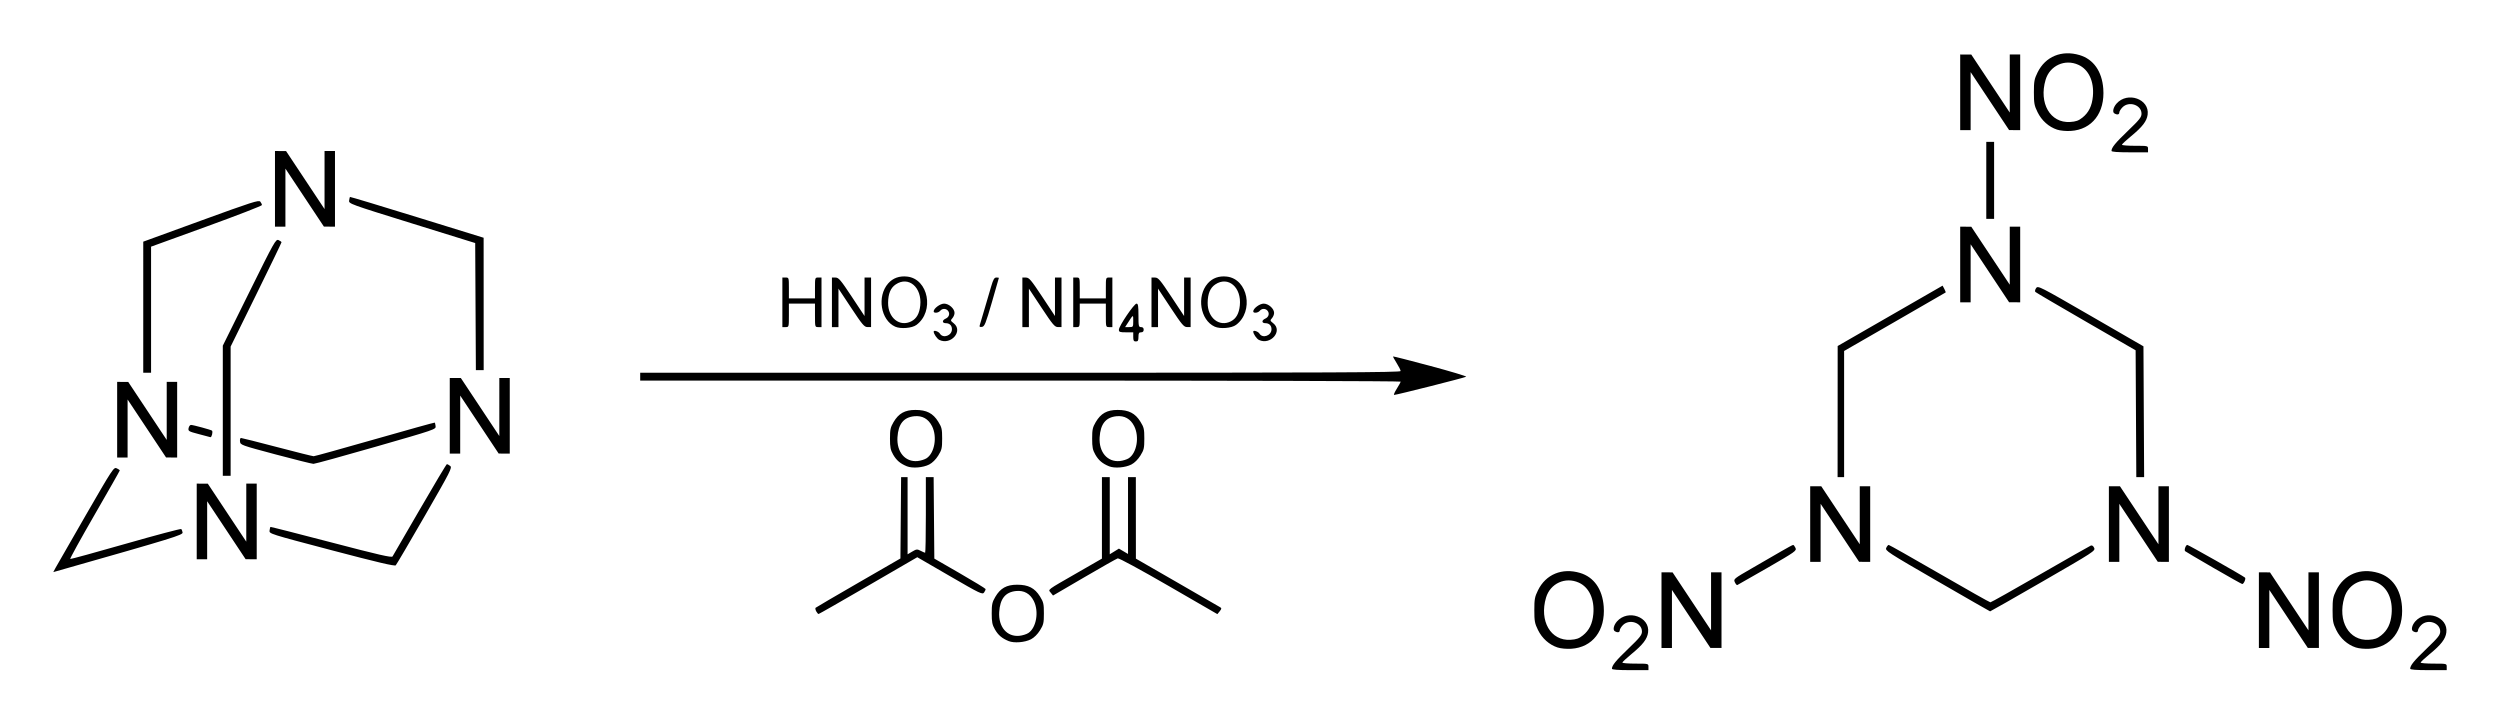 <?xml version="1.0" encoding="UTF-8" standalone="no"?>
<!-- Created with Inkscape (http://www.inkscape.org/) -->
<svg
   xmlns:svg="http://www.w3.org/2000/svg"
   xmlns="http://www.w3.org/2000/svg"
   version="1.0"
   width="469.22"
   height="135.78"
   id="svg2">
  <defs
     id="defs4" />
  <g
     transform="translate(-217.282,-420.444)"
     id="layer1">
    <path
       d="M 519.823,545.961 C 519.823,545.332 520.522,544.476 522.91,542.182 C 525.102,540.078 525.458,539.625 525.456,538.957 C 525.45,537.328 523.111,536.546 521.892,537.765 C 521.562,538.095 521.292,538.536 521.292,538.744 C 521.292,539.16 520.865,539.232 520.347,538.904 C 519.957,538.657 520.162,537.768 520.769,537.078 C 522.825,534.741 526.999,536.228 526.606,539.157 C 526.441,540.387 525.629,541.44 523.491,543.199 C 522.551,543.973 521.781,544.694 521.781,544.802 C 521.781,544.91 522.883,544.998 524.229,544.998 C 526.677,544.998 526.677,544.998 526.677,545.61 L 526.677,546.222 L 523.25,546.222 C 520.987,546.222 519.823,546.133 519.823,545.961 z M 669.646,545.961 C 669.646,545.332 670.346,544.476 672.734,542.182 C 674.925,540.078 675.282,539.625 675.28,538.957 C 675.274,537.328 672.935,536.546 671.716,537.765 C 671.386,538.095 671.115,538.536 671.115,538.744 C 671.115,539.16 670.688,539.232 670.171,538.904 C 669.78,538.657 669.986,537.768 670.593,537.078 C 672.648,534.741 676.822,536.228 676.429,539.157 C 676.265,540.387 675.453,541.44 673.315,543.199 C 672.374,543.973 671.605,544.694 671.605,544.802 C 671.605,544.91 672.706,544.998 674.053,544.998 C 676.501,544.998 676.501,544.998 676.501,545.61 L 676.501,546.222 L 673.074,546.222 C 670.811,546.222 669.646,546.133 669.646,545.961 z M 509.612,541.965 C 508.054,541.455 506.717,540.26 505.943,538.684 C 505.337,537.451 505.256,537.013 505.256,534.961 C 505.256,532.906 505.337,532.471 505.945,531.232 C 507.418,528.232 510.475,526.972 513.842,527.976 C 516.436,528.75 518.034,531.018 518.28,534.276 C 518.622,538.792 516.182,541.965 512.184,542.208 C 511.279,542.263 510.217,542.163 509.612,541.965 z M 514.372,539.703 C 515.556,538.759 516.165,537.514 516.33,535.702 C 516.582,532.923 515.547,530.679 513.608,529.798 C 511.078,528.649 508.246,529.942 507.454,532.608 C 506.15,537 508.331,540.763 512.046,540.527 C 513.158,540.457 513.642,540.285 514.372,539.703 z M 659.436,541.965 C 657.877,541.455 656.54,540.26 655.766,538.684 C 655.161,537.451 655.08,537.013 655.08,534.961 C 655.08,532.906 655.161,532.471 655.769,531.232 C 657.242,528.232 660.299,526.972 663.665,527.976 C 666.259,528.75 667.857,531.018 668.104,534.276 C 668.445,538.792 666.006,541.965 662.007,542.208 C 661.103,542.263 660.04,542.163 659.436,541.965 z M 664.196,539.703 C 665.38,538.759 665.989,537.514 666.153,535.702 C 666.405,532.923 665.371,530.679 663.432,529.798 C 660.901,528.649 658.07,529.942 657.278,532.608 C 655.973,537 658.155,540.763 661.87,540.527 C 662.982,540.457 663.465,540.285 664.196,539.703 z M 529.125,534.961 L 529.125,527.861 L 530.166,527.867 L 531.206,527.874 L 534.817,533.314 L 538.427,538.755 L 538.428,533.308 L 538.428,527.861 L 539.407,527.861 L 540.387,527.861 L 540.387,534.961 L 540.387,542.06 L 539.346,542.054 L 538.306,542.048 L 534.696,536.607 L 531.085,531.166 L 531.085,536.613 L 531.084,542.06 L 530.105,542.06 L 529.125,542.06 L 529.125,534.961 z M 641.248,534.961 L 641.248,527.861 L 642.289,527.867 L 643.329,527.874 L 646.94,533.314 L 650.55,538.755 L 650.55,533.308 L 650.551,527.861 L 651.53,527.861 L 652.51,527.861 L 652.51,534.961 L 652.51,542.06 L 651.469,542.054 L 650.429,542.048 L 646.818,536.607 L 643.208,531.166 L 643.208,536.613 L 643.207,542.06 L 642.228,542.06 L 641.248,542.06 L 641.248,534.961 z M 406.598,540.769 C 405.337,540.253 404.631,539.654 404.013,538.574 C 403.516,537.707 403.416,537.2 403.416,535.573 C 403.416,533.878 403.506,533.46 404.087,532.473 C 405.049,530.835 406.207,530.19 408.189,530.188 C 410.282,530.186 411.489,530.807 412.473,532.393 C 413.133,533.455 413.208,533.78 413.208,535.573 C 413.208,537.365 413.133,537.69 412.473,538.752 C 412.02,539.483 411.373,540.124 410.782,540.43 C 409.637,541.022 407.615,541.186 406.598,540.769 z M 410.287,539.256 C 411.799,538.266 412.315,535.229 411.311,533.238 C 410.613,531.854 409.477,531.218 407.978,531.371 C 405.971,531.575 404.972,532.826 404.82,535.328 C 404.651,538.101 406.283,540.015 408.614,539.778 C 409.185,539.72 409.937,539.485 410.287,539.256 z M 370.477,535.184 C 370.327,534.904 370.274,534.604 370.359,534.519 C 370.444,534.434 374.06,532.317 378.396,529.815 L 386.279,525.265 L 386.344,517.627 L 386.408,509.99 L 387.017,509.99 L 387.625,509.99 L 387.625,517.236 L 387.625,524.482 L 388.495,523.969 C 389.296,523.496 389.421,523.484 390.074,523.822 C 390.464,524.024 390.844,524.189 390.918,524.189 C 390.992,524.189 391.053,520.994 391.053,517.089 L 391.053,509.99 L 391.784,509.99 L 392.514,509.99 L 392.579,517.638 L 392.644,525.286 L 397.416,528.039 C 400.041,529.553 402.219,530.88 402.255,530.989 C 402.291,531.097 402.17,531.392 401.986,531.644 C 401.67,532.076 401.303,531.9 395.549,528.564 L 389.447,525.026 L 380.274,530.347 C 375.228,533.274 371.022,535.675 370.926,535.682 C 370.829,535.689 370.628,535.465 370.477,535.184 z M 436.619,530.417 C 431.386,527.39 427.3,525.175 427.072,525.241 C 426.852,525.304 424.029,526.9 420.797,528.788 L 414.922,532.22 L 414.501,531.693 C 413.979,531.04 413.583,531.338 419.417,527.983 L 424.099,525.291 L 424.101,517.64 L 424.102,509.99 L 424.836,509.99 L 425.571,509.99 L 425.571,517.232 L 425.571,524.474 L 426.431,523.942 L 427.291,523.41 L 428.145,523.914 L 428.998,524.417 L 428.998,517.204 L 428.998,509.99 L 429.733,509.99 L 430.467,509.99 L 430.471,517.64 L 430.475,525.291 L 438.244,529.764 C 442.517,532.225 446.155,534.328 446.329,534.437 C 446.579,534.593 446.553,534.749 446.207,535.172 L 445.768,535.708 L 436.619,530.417 z M 580.878,529.499 C 571.504,524.078 571.072,523.797 571.309,523.271 C 571.445,522.968 571.652,522.72 571.77,522.72 C 571.888,522.72 576.175,525.144 581.298,528.106 C 586.42,531.068 590.72,533.492 590.854,533.492 C 590.987,533.492 595.196,531.129 600.206,528.241 C 605.217,525.353 609.486,522.926 609.693,522.846 C 609.937,522.752 610.162,522.903 610.331,523.273 C 610.584,523.828 610.295,524.016 600.75,529.525 C 595.337,532.649 590.861,535.199 590.802,535.191 C 590.743,535.183 586.277,532.622 580.878,529.499 z M 542.888,529.716 C 542.618,529.123 542.692,529.063 546.089,527.105 C 548.002,526.003 550.486,524.565 551.61,523.911 C 552.733,523.256 553.735,522.72 553.835,522.72 C 553.935,522.72 554.132,522.971 554.272,523.279 C 554.515,523.813 554.283,523.978 549.029,527.012 C 546.005,528.758 543.449,530.217 543.348,530.254 C 543.247,530.291 543.04,530.049 542.888,529.716 z M 632.75,527.048 C 629.894,525.396 627.488,523.975 627.403,523.89 C 627.186,523.673 627.522,522.72 627.815,522.72 C 628.048,522.72 638.212,528.478 638.639,528.852 C 638.858,529.043 638.415,530.069 638.118,530.058 C 638.022,530.054 635.607,528.7 632.75,527.048 z M 227.707,527.024 C 227.941,526.585 230.491,522.143 233.375,517.152 C 238.454,508.362 238.635,508.087 239.189,508.339 C 239.503,508.483 239.76,508.665 239.759,508.744 C 239.759,508.823 237.626,512.579 235.019,517.089 C 232.413,521.6 230.362,525.323 230.461,525.362 C 230.561,525.402 235.255,524.114 240.893,522.5 C 246.531,520.886 251.217,519.642 251.307,519.736 C 251.397,519.829 251.507,520.118 251.552,520.38 C 251.634,520.857 249.911,521.388 228.687,527.423 L 227.283,527.822 L 227.707,527.024 z M 279.542,523.722 C 267.868,520.646 267.791,520.622 267.876,520.021 C 267.923,519.688 267.992,519.382 268.03,519.342 C 268.068,519.302 273.196,520.605 279.425,522.237 C 288.412,524.592 290.794,525.138 290.957,524.881 C 291.071,524.702 293.377,520.728 296.083,516.049 C 298.788,511.37 301.076,507.545 301.166,507.55 C 301.256,507.554 301.53,507.709 301.774,507.894 C 302.189,508.209 301.874,508.83 297.023,517.251 C 294.165,522.211 291.707,526.393 291.56,526.544 C 291.364,526.745 288.173,525.996 279.542,523.722 z M 557.034,518.803 L 557.034,511.704 L 558.074,511.71 L 559.115,511.716 L 562.725,517.157 L 566.335,522.598 L 566.336,517.151 L 566.337,511.704 L 567.316,511.704 L 568.295,511.704 L 568.295,518.803 L 568.295,525.903 L 567.255,525.896 L 566.214,525.89 L 562.604,520.449 L 558.994,515.009 L 558.993,520.456 L 558.992,525.903 L 558.013,525.903 L 557.034,525.903 L 557.034,518.803 z M 613.095,518.803 L 613.095,511.704 L 614.136,511.71 L 615.176,511.716 L 618.786,517.157 L 622.397,522.598 L 622.397,517.151 L 622.398,511.704 L 623.377,511.704 L 624.356,511.704 L 624.356,518.803 L 624.356,525.903 L 623.316,525.896 L 622.276,525.89 L 618.665,520.449 L 615.055,515.009 L 615.054,520.456 L 615.054,525.903 L 614.074,525.903 L 613.095,525.903 L 613.095,518.803 z M 254.204,518.313 L 254.204,511.214 L 255.244,511.22 L 256.285,511.226 L 259.895,516.667 L 263.505,522.108 L 263.506,516.661 L 263.507,511.214 L 264.486,511.214 L 265.465,511.214 L 265.465,518.313 L 265.465,525.413 L 264.425,525.407 L 263.384,525.401 L 259.774,519.96 L 256.164,514.519 L 256.163,519.966 L 256.162,525.413 L 255.183,525.413 L 254.204,525.413 L 254.204,518.313 z M 562.183,497.688 L 562.19,485.387 L 572.036,479.721 L 581.882,474.055 L 582.207,474.663 C 582.386,474.997 582.496,475.301 582.452,475.338 C 582.408,475.375 578.103,477.861 572.885,480.862 L 563.399,486.32 L 563.399,498.155 L 563.399,509.99 L 562.787,509.99 L 562.175,509.99 L 562.183,497.688 z M 618.177,498.092 L 618.114,486.194 L 608.815,480.824 C 603.7,477.871 599.419,475.358 599.3,475.239 C 599.176,475.115 599.234,474.809 599.439,474.518 C 599.784,474.025 600.047,474.159 609.688,479.728 L 619.583,485.444 L 619.646,497.717 L 619.71,509.99 L 618.975,509.99 L 618.241,509.99 L 618.177,498.092 z M 259.1,497.534 L 259.1,485.323 L 264.064,475.296 C 268.823,465.681 269.05,465.278 269.572,465.511 C 269.872,465.645 270.116,465.83 270.116,465.922 C 270.116,466.015 267.968,470.456 265.343,475.792 L 260.569,485.494 L 260.569,497.62 L 260.569,509.745 L 259.834,509.745 L 259.1,509.745 L 259.1,497.534 z M 387.503,507.965 C 386.242,507.449 385.536,506.849 384.917,505.769 C 384.421,504.903 384.32,504.396 384.32,502.768 C 384.32,501.074 384.411,500.656 384.991,499.668 C 385.954,498.03 387.111,497.386 389.094,497.384 C 391.187,497.382 392.394,498.003 393.378,499.588 C 394.038,500.65 394.113,500.975 394.113,502.768 C 394.113,504.561 394.038,504.886 393.378,505.948 C 392.925,506.678 392.278,507.319 391.687,507.625 C 390.542,508.217 388.52,508.381 387.503,507.965 z M 391.192,506.452 C 392.703,505.461 393.22,502.425 392.215,500.433 C 391.518,499.05 390.382,498.413 388.883,498.566 C 386.876,498.77 385.877,500.022 385.725,502.523 C 385.556,505.296 387.188,507.21 389.519,506.974 C 390.089,506.916 390.842,506.681 391.192,506.452 z M 425.448,507.965 C 424.188,507.449 423.481,506.849 422.863,505.769 C 422.367,504.903 422.266,504.396 422.266,502.768 C 422.266,501.074 422.356,500.656 422.937,499.668 C 423.9,498.03 425.057,497.386 427.04,497.384 C 429.132,497.382 430.339,498.003 431.324,499.588 C 431.983,500.65 432.058,500.975 432.058,502.768 C 432.058,504.561 431.983,504.886 431.324,505.948 C 430.87,506.678 430.224,507.319 429.632,507.625 C 428.488,508.217 426.466,508.381 425.448,507.965 z M 429.138,506.452 C 430.649,505.461 431.165,502.425 430.161,500.433 C 429.464,499.05 428.327,498.413 426.828,498.566 C 424.821,498.77 423.823,500.022 423.67,502.523 C 423.502,505.296 425.134,507.21 427.465,506.974 C 428.035,506.916 428.788,506.681 429.138,506.452 z M 269.015,505.736 C 262.515,504.002 262.404,503.962 262.328,503.309 C 262.285,502.944 262.368,502.646 262.511,502.646 C 262.655,502.646 265.707,503.417 269.294,504.359 C 272.881,505.302 275.969,506.073 276.155,506.073 C 276.342,506.073 281.517,504.636 287.657,502.88 C 293.797,501.124 298.851,499.719 298.888,499.759 C 298.926,499.798 298.995,500.101 299.041,500.431 C 299.125,501.023 298.962,501.079 287.865,504.27 C 281.672,506.051 276.384,507.506 276.114,507.504 C 275.845,507.502 272.65,506.706 269.015,505.736 z M 239.27,499.218 L 239.27,492.119 L 240.311,492.125 L 241.351,492.131 L 244.962,497.572 L 248.572,503.013 L 248.573,497.566 L 248.573,492.119 L 249.552,492.119 L 250.532,492.119 L 250.532,499.218 L 250.532,506.318 L 249.491,506.312 L 248.451,506.305 L 244.841,500.865 L 241.23,495.424 L 241.23,500.871 L 241.229,506.318 L 240.25,506.318 L 239.27,506.318 L 239.27,499.218 z M 301.697,498.484 L 301.697,491.384 L 302.737,491.391 L 303.778,491.397 L 307.388,496.838 L 310.998,502.278 L 310.999,496.831 L 311,491.384 L 311.979,491.384 L 312.958,491.384 L 312.958,498.484 L 312.958,505.583 L 311.918,505.577 L 310.877,505.571 L 307.267,500.13 L 303.657,494.689 L 303.656,500.136 L 303.655,505.583 L 302.676,505.583 L 301.697,505.583 L 301.697,498.484 z M 256.774,502.499 C 256.64,502.461 255.637,502.195 254.547,501.909 C 252.683,501.419 252.571,501.352 252.678,500.793 C 252.741,500.465 252.946,500.198 253.134,500.198 C 253.541,500.198 256.92,501.118 257.072,501.271 C 257.279,501.478 257.015,502.568 256.774,502.499 z M 479.434,493.417 C 479.835,492.785 480.163,492.179 480.163,492.071 C 480.163,491.963 448.05,491.874 408.801,491.874 L 337.439,491.874 L 337.439,491.14 L 337.439,490.405 L 408.801,490.405 C 467.31,490.405 480.163,490.348 480.163,490.086 C 480.163,489.91 479.827,489.237 479.416,488.589 C 479.006,487.941 478.703,487.38 478.743,487.342 C 478.784,487.304 481.931,488.107 485.738,489.127 C 489.545,490.148 492.574,491.057 492.47,491.149 C 492.283,491.314 479.415,494.567 478.948,494.567 C 478.815,494.567 479.033,494.05 479.434,493.417 z M 244.168,478.103 L 244.169,465.802 L 255.001,461.854 C 264.596,458.357 265.867,457.95 266.138,458.29 C 266.307,458.501 266.444,458.79 266.444,458.933 C 266.443,459.075 261.761,460.89 256.039,462.966 L 245.636,466.74 L 245.636,478.573 L 245.636,490.405 L 244.901,490.405 L 244.167,490.405 L 244.168,478.103 z M 306.534,477.988 L 306.471,466.06 L 294.598,462.374 C 282.922,458.75 282.726,458.678 282.809,458.083 C 282.856,457.75 282.926,457.445 282.964,457.405 C 283.003,457.364 288.664,459.072 295.544,461.199 L 308.053,465.067 L 308.058,477.491 L 308.062,489.916 L 307.33,489.916 L 306.598,489.916 L 306.534,477.988 z M 393.59,484.243 C 393.156,484.033 392.521,483.106 392.521,482.682 C 392.521,482.35 393.428,482.644 393.689,483.061 C 394.297,484.034 395.949,483.431 395.949,482.236 C 395.949,481.534 395.51,481.102 394.798,481.102 C 394.077,481.102 394.069,480.557 394.785,480.242 C 395.428,479.959 395.624,479.27 395.205,478.765 C 394.823,478.305 394.132,478.311 393.746,478.777 C 393.399,479.195 392.521,479.274 392.521,478.888 C 392.521,478.333 393.735,477.43 394.48,477.43 C 395.379,477.43 396.438,478.373 396.438,479.175 C 396.438,479.473 396.257,479.918 396.035,480.163 C 395.658,480.58 395.673,480.64 396.28,481.118 C 398.119,482.564 395.767,485.297 393.59,484.243 z M 429.977,483.673 L 429.977,482.816 L 428.631,482.816 C 427.439,482.816 427.284,482.759 427.284,482.317 C 427.284,481.645 430.141,477.43 430.596,477.43 C 430.887,477.43 430.957,477.855 430.957,479.634 C 430.957,481.674 430.993,481.837 431.446,481.837 C 431.773,481.837 431.936,482 431.936,482.326 C 431.936,482.653 431.773,482.816 431.446,482.816 C 431.05,482.816 430.957,482.979 430.957,483.673 C 430.957,484.367 430.863,484.53 430.467,484.53 C 430.071,484.53 429.977,484.367 429.977,483.673 z M 429.977,480.681 C 429.977,479.423 430.015,479.407 428.885,481.164 L 428.452,481.837 L 429.215,481.837 C 429.961,481.837 429.977,481.812 429.977,480.681 z M 453.568,484.243 C 453.135,484.033 452.5,483.106 452.5,482.682 C 452.5,482.35 453.407,482.644 453.667,483.061 C 454.275,484.034 455.927,483.431 455.927,482.236 C 455.927,481.534 455.489,481.102 454.777,481.102 C 454.056,481.102 454.047,480.557 454.763,480.242 C 455.406,479.959 455.602,479.27 455.183,478.765 C 454.801,478.305 454.111,478.311 453.724,478.777 C 453.377,479.195 452.5,479.274 452.5,478.888 C 452.5,478.333 453.713,477.43 454.458,477.43 C 455.358,477.43 456.417,478.373 456.417,479.175 C 456.417,479.473 456.235,479.918 456.014,480.163 C 455.636,480.58 455.651,480.64 456.259,481.118 C 458.098,482.564 455.745,485.297 453.568,484.243 z M 385.287,481.751 C 382.574,480.52 381.855,476.063 383.979,473.644 C 384.869,472.63 386.09,472.19 387.56,472.356 C 391.537,472.804 392.698,478.9 389.288,481.426 C 388.451,482.046 386.319,482.219 385.287,481.751 z M 388.336,480.748 C 389.318,480.24 389.848,479.296 390.005,477.778 C 390.356,474.377 387.817,472.2 385.397,473.828 C 384.438,474.472 383.987,475.559 383.967,477.271 C 383.934,480.109 386.154,481.876 388.336,480.748 z M 445.266,481.751 C 442.553,480.52 441.833,476.063 443.957,473.644 C 444.848,472.63 446.069,472.19 447.538,472.356 C 451.515,472.804 452.677,478.9 449.266,481.426 C 448.429,482.046 446.298,482.219 445.266,481.751 z M 448.314,480.748 C 449.296,480.24 449.827,479.296 449.983,477.778 C 450.334,474.377 447.796,472.2 445.375,473.828 C 444.417,474.472 443.965,475.559 443.945,477.271 C 443.912,480.109 446.132,481.876 448.314,480.748 z M 364.124,477.185 L 364.124,472.534 L 364.736,472.534 C 365.337,472.534 365.348,472.567 365.348,474.493 L 365.348,476.451 L 367.796,476.451 L 370.244,476.451 L 370.244,474.493 C 370.244,472.567 370.254,472.534 370.856,472.534 L 371.468,472.534 L 371.468,477.185 L 371.468,481.837 L 370.856,481.837 C 370.248,481.837 370.244,481.82 370.244,479.634 L 370.244,477.43 L 367.796,477.43 L 365.348,477.43 L 365.348,479.634 C 365.348,481.82 365.343,481.837 364.736,481.837 L 364.124,481.837 L 364.124,477.185 z M 373.426,477.185 L 373.426,472.534 L 374.1,472.54 C 374.694,472.545 375.054,472.97 377.159,476.151 L 379.544,479.756 L 379.546,476.145 L 379.547,472.534 L 380.159,472.534 L 380.771,472.534 L 380.771,477.185 L 380.771,481.837 L 380.097,481.831 C 379.503,481.826 379.143,481.401 377.038,478.22 L 374.652,474.615 L 374.651,478.226 L 374.65,481.837 L 374.038,481.837 L 373.426,481.837 L 373.426,477.185 z M 401.184,481.428 C 401.26,481.182 401.662,479.823 402.077,478.409 C 402.492,476.996 403.05,475.095 403.318,474.186 C 403.703,472.875 403.902,472.534 404.283,472.534 C 404.546,472.534 404.761,472.562 404.76,472.595 C 404.758,472.629 404.167,474.694 403.446,477.185 C 402.283,481.2 402.072,481.724 401.589,481.796 C 401.157,481.86 401.073,481.784 401.184,481.428 z M 409.169,477.185 L 409.169,472.534 L 409.842,472.54 C 410.436,472.545 410.796,472.97 412.901,476.151 L 415.287,479.756 L 415.288,476.145 L 415.289,472.534 L 415.901,472.534 L 416.513,472.534 L 416.513,477.185 L 416.513,481.837 L 415.84,481.831 C 415.246,481.826 414.886,481.401 412.781,478.22 L 410.395,474.615 L 410.394,478.226 L 410.393,481.837 L 409.781,481.837 L 409.169,481.837 L 409.169,477.185 z M 418.716,477.185 L 418.716,472.534 L 419.328,472.534 C 419.93,472.534 419.94,472.567 419.94,474.493 L 419.94,476.451 L 422.388,476.451 L 424.836,476.451 L 424.836,474.493 C 424.836,472.567 424.847,472.534 425.448,472.534 L 426.06,472.534 L 426.06,477.185 L 426.06,481.837 L 425.448,481.837 C 424.841,481.837 424.836,481.82 424.836,479.634 L 424.836,477.43 L 422.388,477.43 L 419.94,477.43 L 419.94,479.634 C 419.94,481.82 419.936,481.837 419.328,481.837 L 418.716,481.837 L 418.716,477.185 z M 433.405,477.185 L 433.405,472.534 L 434.078,472.54 C 434.672,472.545 435.032,472.97 437.137,476.151 L 439.523,479.756 L 439.524,476.145 L 439.525,472.534 L 440.137,472.534 L 440.749,472.534 L 440.749,477.185 L 440.749,481.837 L 440.076,481.831 C 439.482,481.826 439.122,481.401 437.017,478.22 L 434.631,474.615 L 434.63,478.226 L 434.629,481.837 L 434.017,481.837 L 433.405,481.837 L 433.405,477.185 z M 585.187,470.086 L 585.187,462.986 L 586.227,462.993 L 587.268,462.999 L 590.878,468.44 L 594.488,473.88 L 594.489,468.433 L 594.49,462.986 L 595.469,462.986 L 596.448,462.986 L 596.448,470.086 L 596.448,477.185 L 595.408,477.179 L 594.367,477.173 L 590.757,471.732 L 587.147,466.291 L 587.146,471.738 L 587.145,477.185 L 586.166,477.185 L 585.187,477.185 L 585.187,470.086 z M 268.892,455.887 L 268.892,448.787 L 269.933,448.794 L 270.973,448.8 L 274.584,454.241 L 278.194,459.682 L 278.195,454.234 L 278.195,448.787 L 279.174,448.787 L 280.154,448.787 L 280.154,455.887 L 280.154,462.986 L 279.113,462.98 L 278.073,462.974 L 274.463,457.533 L 270.852,452.092 L 270.852,457.539 L 270.851,462.986 L 269.872,462.986 L 268.892,462.986 L 268.892,455.887 z M 590.083,454.296 L 590.083,447.074 L 590.818,447.074 L 591.552,447.074 L 591.552,454.296 L 591.552,461.518 L 590.818,461.518 L 590.083,461.518 L 590.083,454.296 z M 613.585,448.771 C 613.585,448.143 614.284,447.287 616.672,444.993 C 618.864,442.888 619.221,442.436 619.218,441.767 C 619.212,440.139 616.873,439.356 615.655,440.575 C 615.324,440.906 615.054,441.346 615.054,441.554 C 615.054,441.97 614.627,442.043 614.109,441.715 C 613.719,441.467 613.924,440.578 614.531,439.888 C 616.587,437.551 620.761,439.038 620.368,441.967 C 620.203,443.197 619.392,444.25 617.253,446.01 C 616.313,446.783 615.543,447.504 615.543,447.612 C 615.543,447.72 616.645,447.808 617.991,447.808 C 620.44,447.808 620.44,447.808 620.44,448.42 L 620.44,449.032 L 617.012,449.032 C 614.75,449.032 613.585,448.944 613.585,448.771 z M 603.375,444.775 C 601.816,444.266 600.479,443.07 599.705,441.494 C 599.099,440.261 599.019,439.823 599.019,437.771 C 599.019,435.717 599.099,435.282 599.707,434.043 C 601.181,431.043 604.237,429.782 607.604,430.787 C 610.198,431.561 611.796,433.829 612.042,437.086 C 612.384,441.602 609.945,444.776 605.946,445.019 C 605.041,445.074 603.979,444.973 603.375,444.775 z M 608.134,442.514 C 609.318,441.57 609.927,440.325 610.092,438.512 C 610.344,435.733 609.309,433.489 607.371,432.609 C 604.84,431.459 602.008,432.752 601.216,435.419 C 599.912,439.811 602.094,443.573 605.808,443.338 C 606.92,443.267 607.404,443.096 608.134,442.514 z M 585.187,437.771 L 585.187,430.672 L 586.227,430.678 L 587.268,430.684 L 590.878,436.125 L 594.488,441.566 L 594.489,436.119 L 594.49,430.672 L 595.469,430.672 L 596.448,430.672 L 596.448,437.771 L 596.448,444.87 L 595.408,444.864 L 594.367,444.858 L 590.757,439.417 L 587.147,433.976 L 587.146,439.423 L 587.145,444.87 L 586.166,444.87 L 585.187,444.87 L 585.187,437.771 z"
       id="path2453"
       style="fill:#000000" />
  </g>
</svg>
